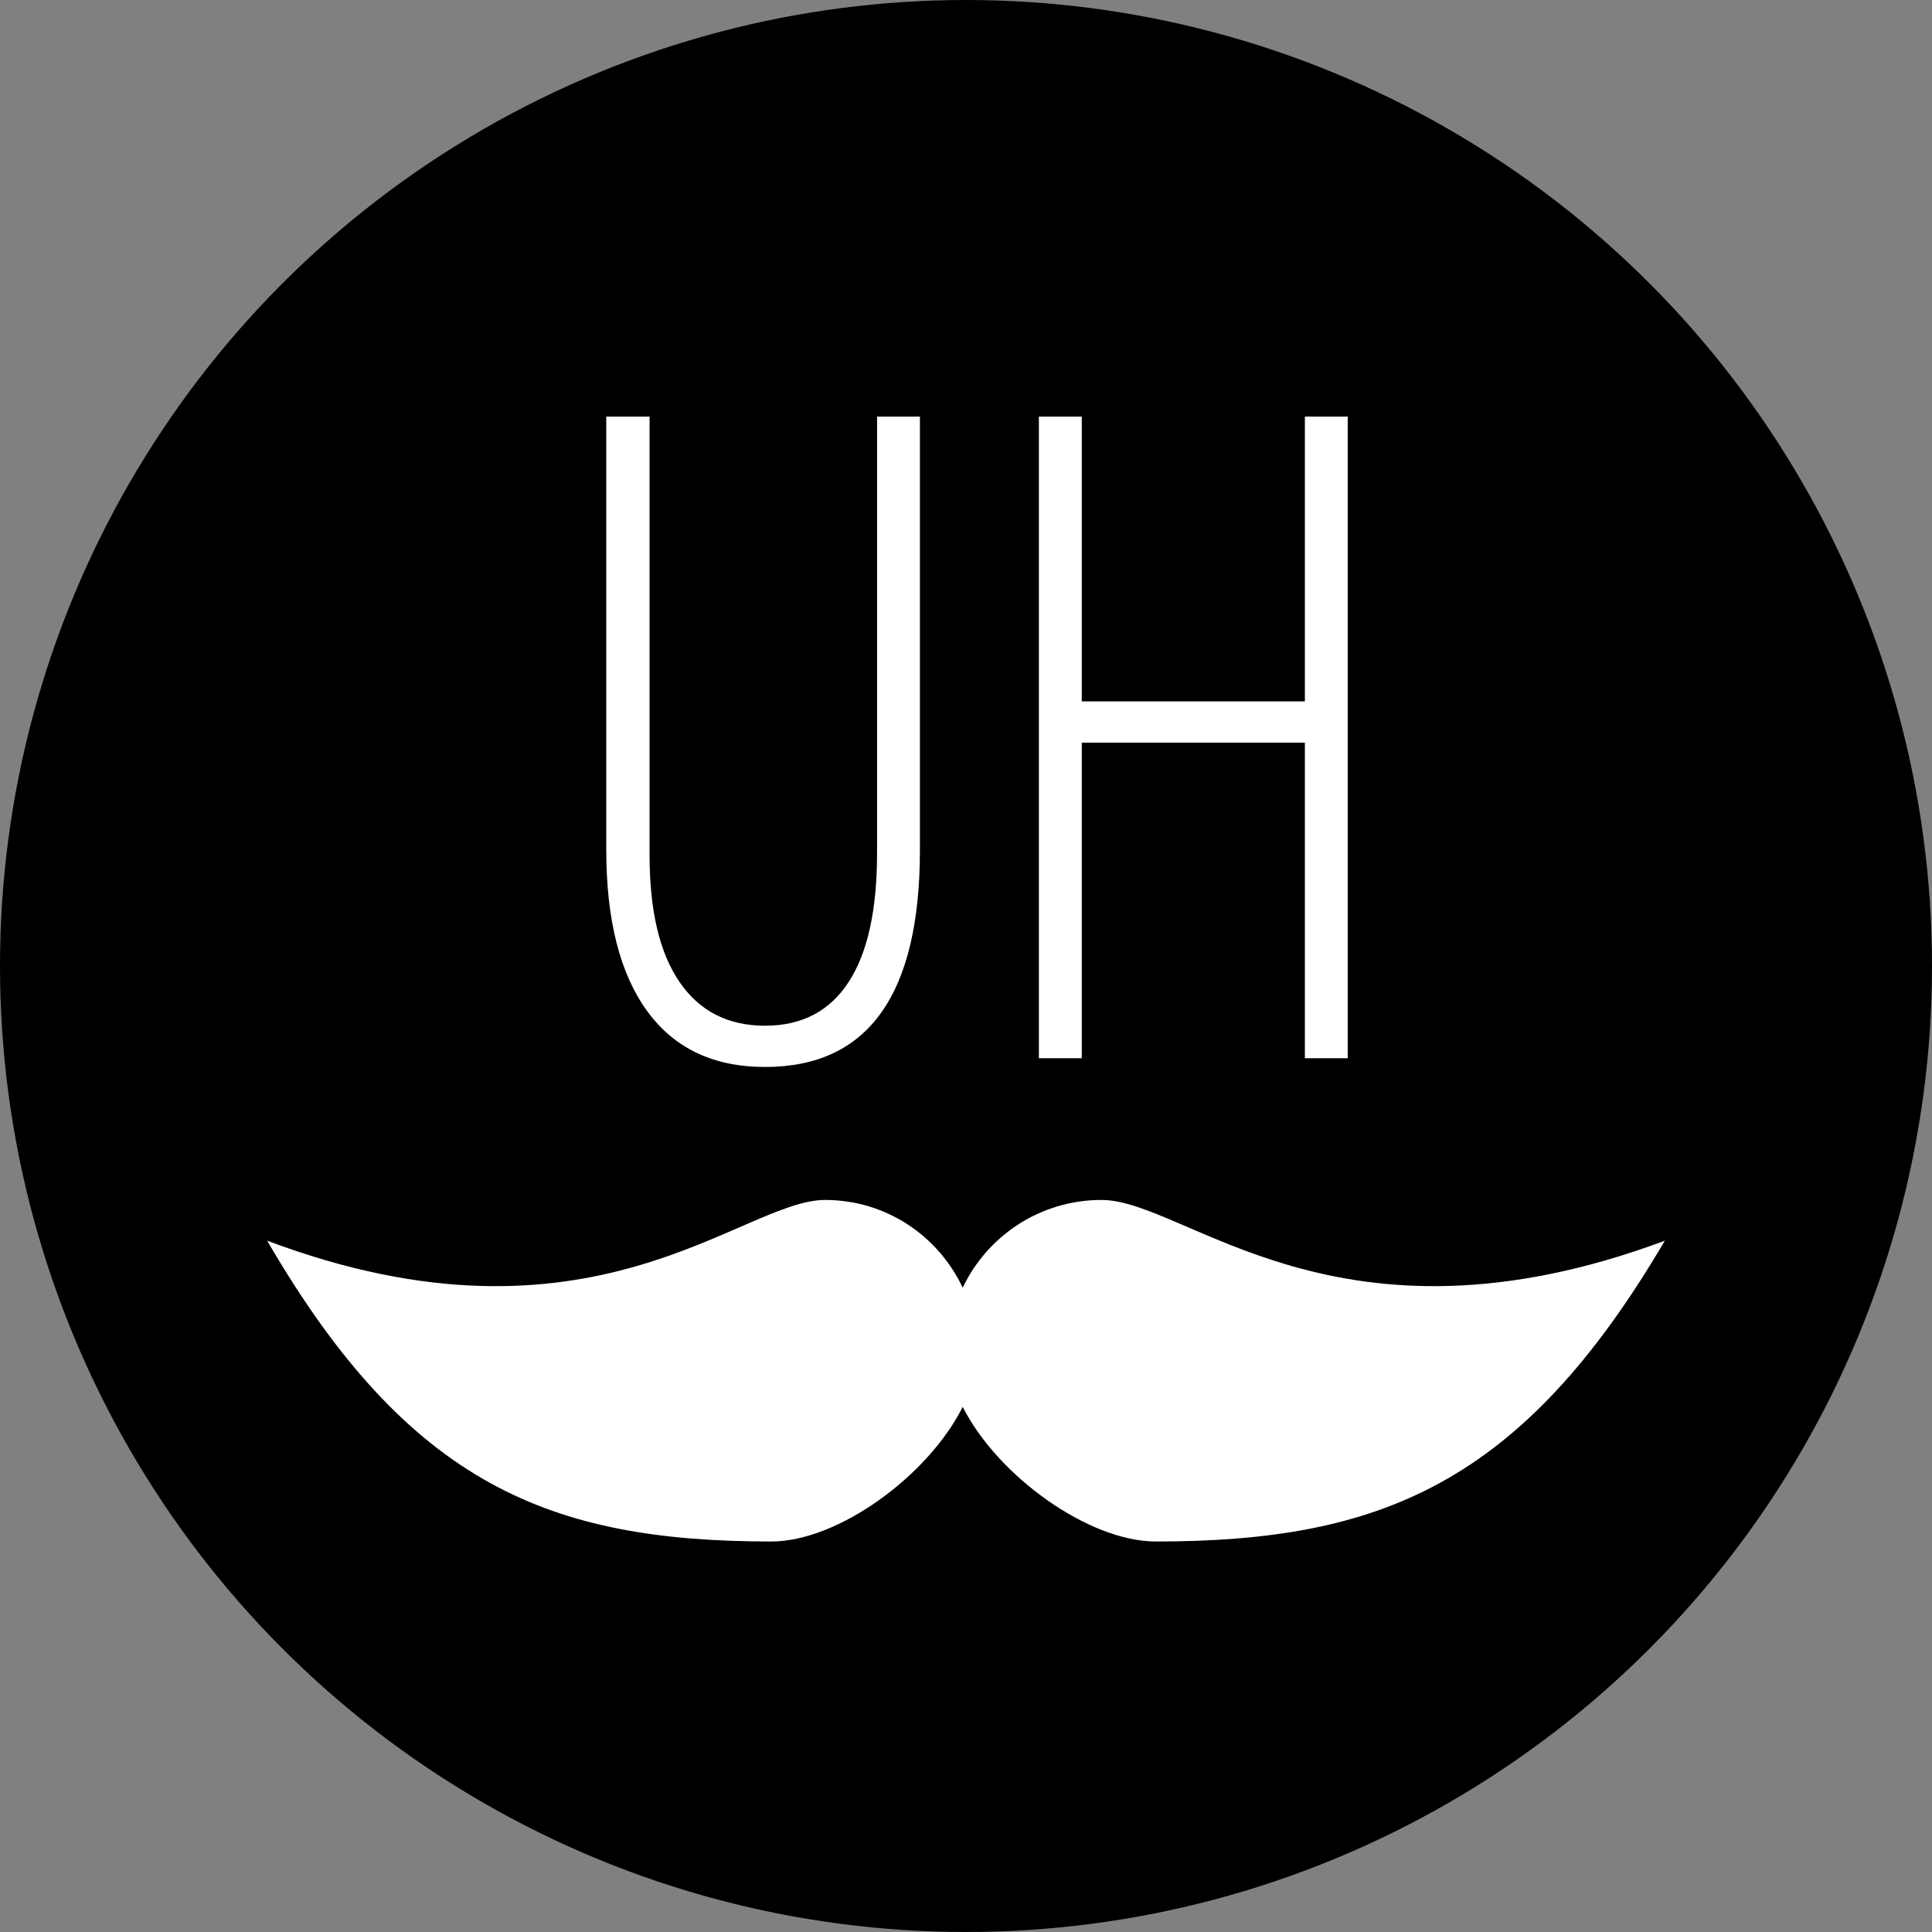 <svg xmlns="http://www.w3.org/2000/svg" xmlns:xlink="http://www.w3.org/1999/xlink" preserveAspectRatio="xMidYMid" width="65" height="65" viewBox="0 0 65 65">
  <rect x="0" y="0" width="65" height="65" fill="#808080" stroke="none"/>
  <defs>
    <style>
      .cls-1 {
        fill: #000;
      }

      .cls-2 {
        fill: #fff;
        fill-rule: evenodd;
      }
    </style>
  </defs>
  <g>
    <circle fill="#000000" cx="32.5" cy="32.5" r="32.5" class="cls-1"/>
    <path fill="#ffffff" d="M43.901,35.602 L43.901,24.986 L36.395,24.986 L36.395,35.602 L34.952,35.602 L34.952,14.015 L36.395,14.015 L36.395,23.598 L43.901,23.598 L43.901,14.015 L45.343,14.015 L45.343,35.602 L43.901,35.602 ZM25.740,35.897 C24.003,35.897 22.679,35.267 21.766,34.007 C20.854,32.747 20.397,30.941 20.397,28.588 L20.397,14.015 L21.854,14.015 L21.854,28.766 C21.854,30.636 22.190,32.061 22.863,33.040 C23.535,34.020 24.494,34.509 25.740,34.509 C26.976,34.509 27.913,34.020 28.551,33.040 C29.189,32.061 29.508,30.616 29.508,28.707 L29.508,14.015 L30.950,14.015 L30.950,28.588 C30.950,33.461 29.213,35.897 25.740,35.897 Z" class="cls-2"/>
    <path fill="#ffffff" d="M38.886,51.862 C36.626,51.862 33.567,49.659 32.389,47.333 C31.222,49.659 28.192,51.862 25.953,51.862 C18.524,51.862 13.768,49.967 8.989,41.742 C19.911,45.854 24.934,40.371 27.761,40.371 C29.809,40.371 31.570,41.580 32.389,43.324 C33.216,41.580 34.994,40.371 37.061,40.371 C39.915,40.371 44.985,45.854 56.011,41.742 C51.187,49.967 46.386,51.862 38.886,51.862 Z" class="cls-2"/>
  </g>
</svg>
